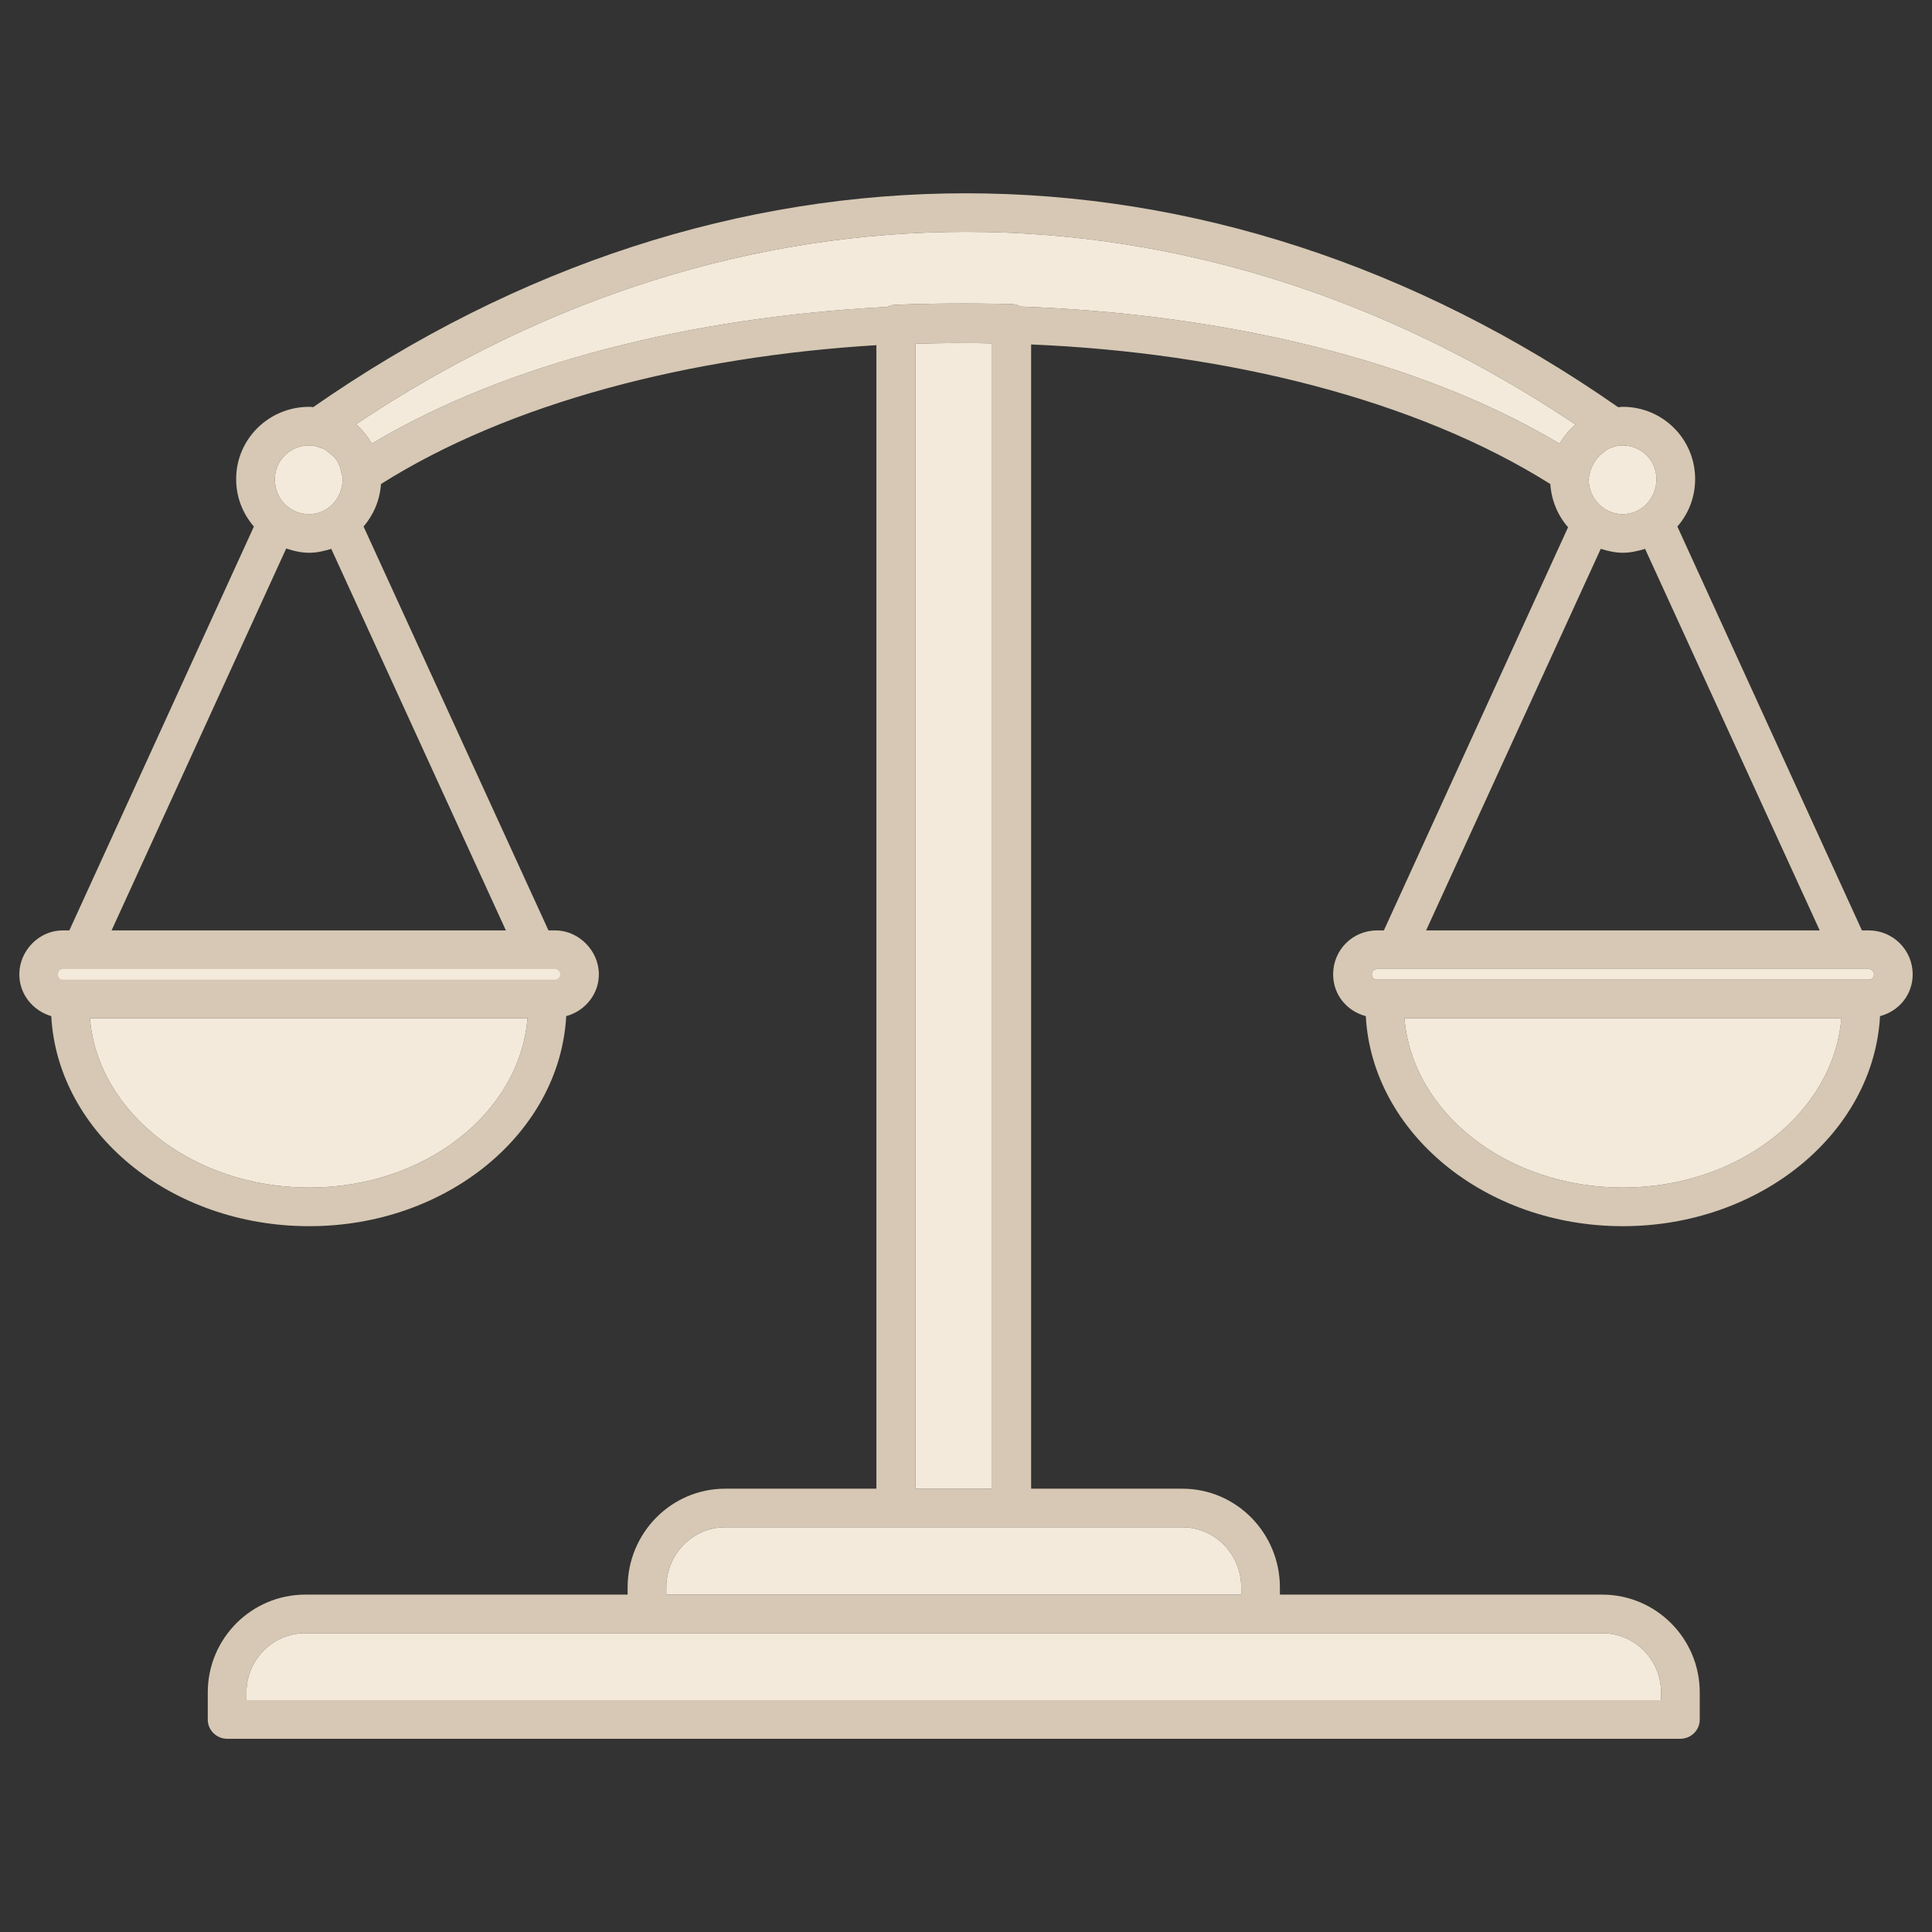 <svg xmlns="http://www.w3.org/2000/svg" width="200" height="200" viewBox="0 0 200 200" fill="none"><rect x="0" y="0" width="200" height="200" fill="#333333" stroke="none"/><g clip-path="url(#clip0_1662_1183)"><path d="M58.541 98.331H5.453V102.658H58.541V98.331Z" fill="#F4EADB"></path><path d="M193.444 96.314H192.746L173.642 54.508C174.781 53.188 175.479 51.501 175.479 49.594C175.479 45.45 172.136 42.113 167.985 42.113C167.838 42.113 167.691 42.15 167.507 42.15C125.184 12.629 74.816 12.629 32.419 42.15C32.273 42.113 32.126 42.113 32.015 42.113C27.827 42.113 24.447 45.45 24.447 49.594C24.447 51.501 25.145 53.188 26.284 54.508L7.18 96.314H6.482C4.057 96.314 2 98.404 2 100.861C2 102.952 3.433 104.639 5.306 105.189C5.968 117.254 17.651 126.935 32.015 126.935C46.307 126.935 57.953 117.254 58.614 105.189C60.525 104.675 61.994 102.952 61.994 100.861C61.994 98.404 59.9 96.314 57.475 96.314H56.777L37.636 54.508C38.665 53.298 39.326 51.794 39.437 50.107C52.809 41.673 71.399 36.905 90.724 35.732V154.109H75.073C69.489 154.109 64.97 158.693 64.97 164.341V165.074H31.611C26.027 165.074 21.508 169.621 21.508 175.196V178.019C21.508 179.119 22.427 180 23.529 180H173.936C175.038 180 175.957 179.119 175.957 178.019V175.196C175.957 169.621 171.438 165.074 165.854 165.074H132.495V164.341C132.495 158.693 127.976 154.109 122.392 154.109H106.742V35.659C126.948 36.502 146.566 41.343 160.49 50.107C160.6 51.794 161.261 53.371 162.327 54.581L143.26 96.314H142.562C140.027 96.314 138.006 98.331 138.006 100.861C138.006 102.988 139.439 104.675 141.386 105.189C142.047 117.254 153.73 126.935 167.985 126.935C182.276 126.935 193.959 117.254 194.62 105.189C196.567 104.675 198 102.988 198 100.861C198 98.331 195.943 96.314 193.444 96.314ZM164.568 49.044C164.752 48.164 165.266 47.357 165.964 46.843C166.148 46.697 166.295 46.55 166.478 46.477C166.625 46.404 166.736 46.367 166.846 46.33C167.213 46.183 167.617 46.11 167.985 46.11C169.932 46.11 171.475 47.687 171.475 49.594C171.475 51.611 169.932 53.224 167.985 53.224C166.038 53.224 164.458 51.611 164.458 49.594C164.458 49.411 164.531 49.227 164.568 49.044ZM32.015 46.11C32.383 46.11 32.713 46.183 33.007 46.294C33.191 46.367 33.375 46.404 33.522 46.477C33.705 46.587 33.852 46.697 34.036 46.843C34.22 46.99 34.403 47.137 34.587 47.32C34.807 47.54 34.991 47.834 35.101 48.127C35.212 48.347 35.285 48.641 35.322 48.897C35.395 49.117 35.469 49.337 35.469 49.594C35.469 51.611 33.926 53.224 32.015 53.224C29.995 53.224 28.452 51.648 28.452 49.594C28.452 47.687 30.032 46.11 32.015 46.11ZM32.015 122.938C20.002 122.938 10.119 115.2 9.311 105.409H54.61C53.801 115.2 43.992 122.938 32.015 122.938ZM57.475 100.311C57.696 100.311 57.989 100.568 57.989 100.861C57.989 101.191 57.696 101.411 57.475 101.411H6.482C6.225 101.411 6.005 101.191 6.005 100.861C6.005 100.568 6.262 100.311 6.482 100.311H57.475ZM52.368 96.314H11.552L29.627 56.782C30.399 57.038 31.17 57.222 32.015 57.222C32.824 57.222 33.558 57.038 34.293 56.818L52.368 96.314ZM165.854 169.071C169.234 169.071 171.952 171.822 171.952 175.196V176.002H25.513V175.196C25.513 171.822 28.231 169.071 31.611 169.071H165.854ZM122.392 158.106C125.772 158.106 128.491 160.894 128.491 164.341V165.074H68.974V164.341C68.974 160.894 71.693 158.106 75.073 158.106H122.392ZM94.765 154.109V35.585C97.41 35.512 100.055 35.475 102.7 35.549V154.109H94.765ZM161.445 45.927C146.787 37.162 126.47 32.468 105.639 31.735C105.382 31.588 105.088 31.478 104.758 31.478C100.239 31.368 96.271 31.405 92.671 31.551C92.377 31.551 92.083 31.661 91.826 31.771C71.877 32.798 52.589 37.492 38.481 45.927C38.481 45.89 38.445 45.89 38.445 45.853C38.041 45.157 37.526 44.533 36.938 43.983C36.902 43.983 36.902 43.946 36.865 43.91C76.653 17.359 123.384 17.359 163.098 43.946C162.437 44.496 161.886 45.193 161.445 45.927ZM165.707 56.818C166.442 57.038 167.213 57.222 167.985 57.222C168.793 57.222 169.564 57.038 170.299 56.818L188.375 96.314H147.631L165.707 56.818ZM167.985 122.938C156.008 122.938 146.199 115.2 145.39 105.409H190.616C189.807 115.2 179.961 122.938 167.985 122.938ZM193.444 101.411H142.562C142.231 101.411 142.011 101.191 142.011 100.861C142.011 100.605 142.231 100.311 142.562 100.311H193.444C193.775 100.311 193.996 100.605 193.996 100.861C193.996 101.191 193.775 101.411 193.444 101.411Z" fill="#D6C8B4"></path><path d="M171.952 175.196V176.002H25.513V175.196C25.513 171.822 28.231 169.071 31.611 169.071H165.854C169.234 169.071 171.952 171.822 171.952 175.196Z" fill="#F4EADB"></path><path d="M171.475 49.594C171.475 51.611 169.932 53.225 167.985 53.225C166.038 53.225 164.458 51.611 164.458 49.594C164.458 49.411 164.531 49.227 164.568 49.044C164.752 48.164 165.266 47.357 165.964 46.844C166.148 46.697 166.295 46.55 166.478 46.477C166.625 46.404 166.736 46.367 166.846 46.33C167.213 46.184 167.617 46.11 167.985 46.11C169.932 46.11 171.475 47.687 171.475 49.594Z" fill="#F4EADB"></path><path d="M35.469 49.594C35.469 51.611 33.926 53.225 32.015 53.225C29.995 53.225 28.452 51.648 28.452 49.594C28.452 47.687 30.032 46.11 32.015 46.11C32.383 46.11 32.713 46.184 33.007 46.294C33.191 46.367 33.375 46.404 33.522 46.477C33.705 46.587 33.852 46.697 34.036 46.844C34.22 46.99 34.403 47.137 34.587 47.321C34.807 47.541 34.991 47.834 35.102 48.127C35.212 48.347 35.285 48.641 35.322 48.897C35.395 49.117 35.469 49.337 35.469 49.594Z" fill="#F4EADB"></path><path d="M102.7 35.549V154.109H94.765V35.585C97.41 35.512 100.055 35.475 102.7 35.549Z" fill="#F4EADB"></path><path d="M193.995 100.862C193.995 101.192 193.775 101.412 193.444 101.412H142.562C142.231 101.412 142.01 101.192 142.01 100.862C142.01 100.605 142.231 100.312 142.562 100.312H193.444C193.775 100.312 193.995 100.605 193.995 100.862Z" fill="#F4EADB"></path><path d="M190.616 105.409C189.807 115.201 179.961 122.938 167.985 122.938C156.008 122.938 146.199 115.201 145.39 105.409H190.616Z" fill="#F4EADB"></path><path d="M128.491 164.341V165.074H68.974V164.341C68.974 160.894 71.693 158.106 75.073 158.106H122.392C125.772 158.106 128.491 160.894 128.491 164.341Z" fill="#F4EADB"></path><path d="M163.098 43.947C162.437 44.497 161.886 45.194 161.445 45.927C146.787 37.163 126.47 32.469 105.639 31.735C105.382 31.588 105.088 31.479 104.758 31.479C100.239 31.368 96.271 31.405 92.671 31.552C92.377 31.552 92.083 31.662 91.826 31.772C71.877 32.799 52.589 37.493 38.481 45.927C38.481 45.891 38.445 45.891 38.445 45.854C38.041 45.157 37.526 44.534 36.938 43.984C36.902 43.984 36.902 43.947 36.865 43.91C76.653 17.36 123.384 17.36 163.098 43.947Z" fill="#F4EADB"></path><path d="M54.609 105.409C53.801 115.201 43.992 122.938 32.015 122.938C20.002 122.938 10.119 115.201 9.311 105.409H54.609Z" fill="#F4EADB"></path></g><defs><clipPath id="clip0_1662_1183"><rect width="196" height="160" fill="white" transform="translate(2 20)"></rect></clipPath></defs></svg>